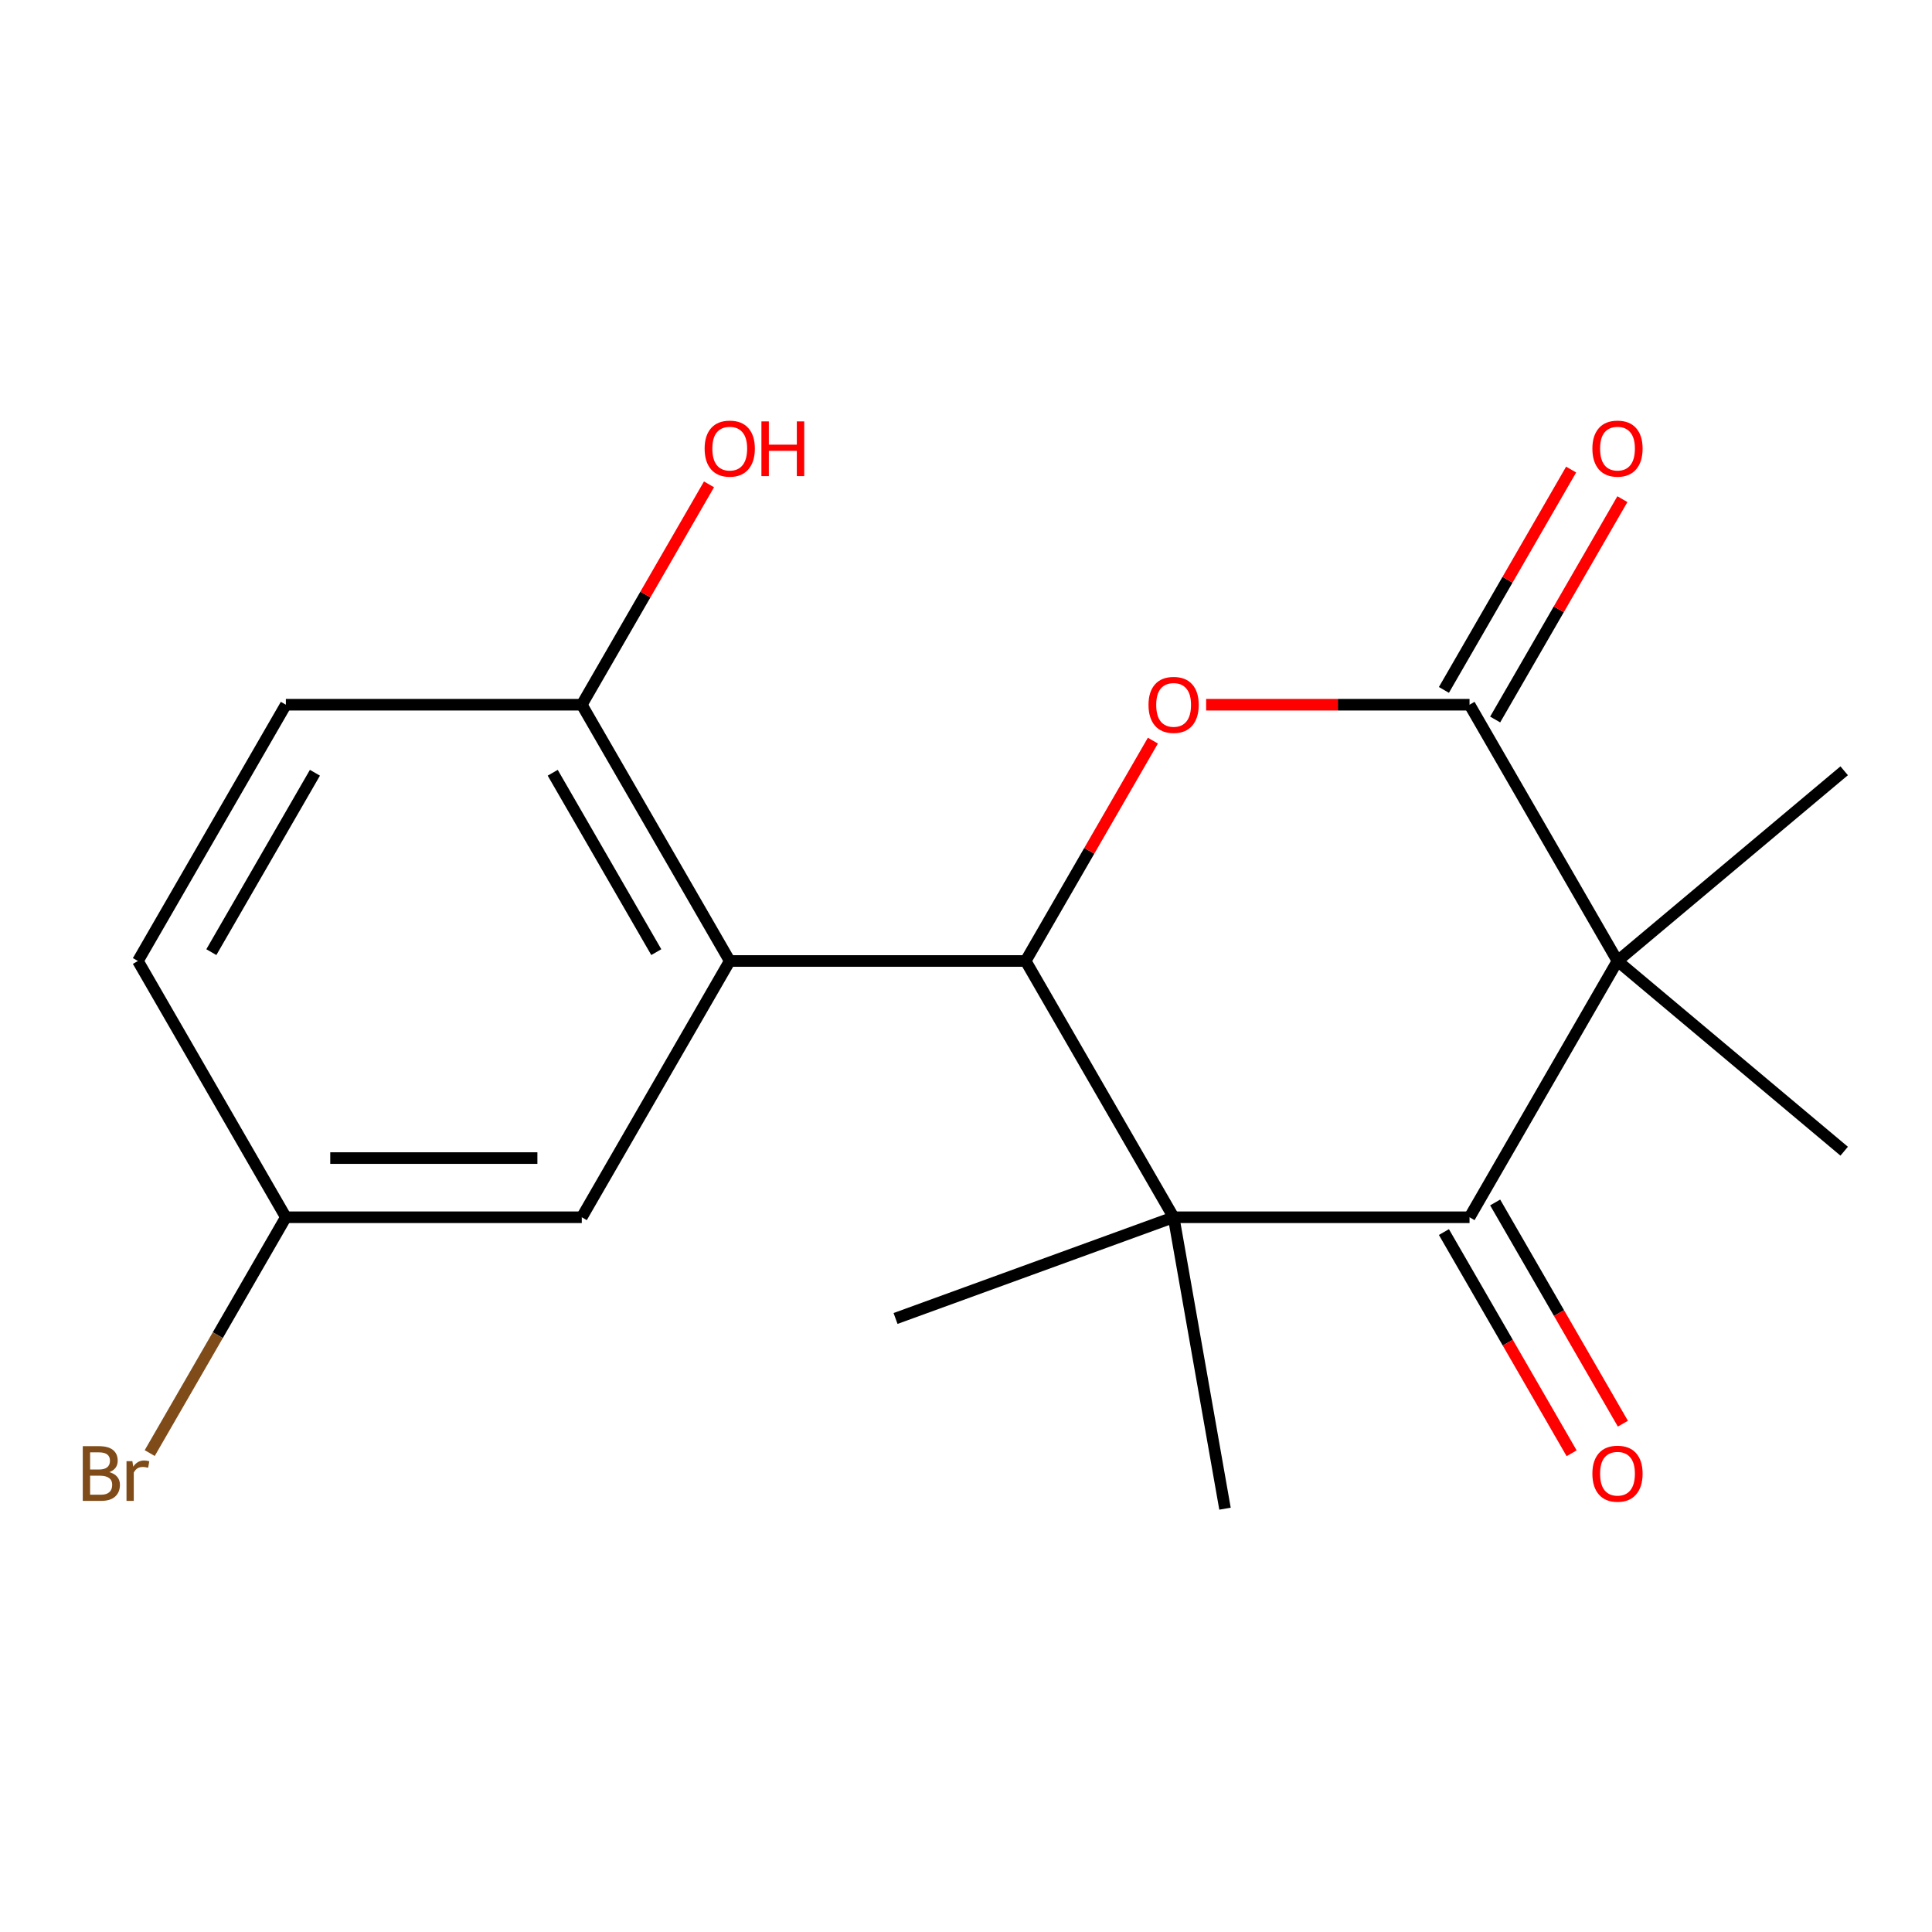 <?xml version='1.0' encoding='iso-8859-1'?>
<svg version='1.1' baseProfile='full'
              xmlns='http://www.w3.org/2000/svg'
                      xmlns:rdkit='http://www.rdkit.org/xml'
                      xmlns:xlink='http://www.w3.org/1999/xlink'
                  xml:space='preserve'
width='1000px' height='1000px' viewBox='0 0 1000 1000'>
<!-- END OF HEADER -->
<rect style='opacity:1.0;fill:#FFFFFF;stroke:none' width='1000' height='1000' x='0' y='0'> </rect>
<path class='bond-2' d='M 837.213,497.407 L 760.63,630.053' style='fill:none;fill-rule:evenodd;stroke:#000000;stroke-width:6px;stroke-linecap:butt;stroke-linejoin:miter;stroke-opacity:1' />
<path class='bond-3' d='M 837.213,497.407 L 760.63,364.761' style='fill:none;fill-rule:evenodd;stroke:#000000;stroke-width:6px;stroke-linecap:butt;stroke-linejoin:miter;stroke-opacity:1' />
<path class='bond-12' d='M 837.213,497.407 L 954.545,398.954' style='fill:none;fill-rule:evenodd;stroke:#000000;stroke-width:6px;stroke-linecap:butt;stroke-linejoin:miter;stroke-opacity:1' />
<path class='bond-13' d='M 837.213,497.407 L 954.545,595.861' style='fill:none;fill-rule:evenodd;stroke:#000000;stroke-width:6px;stroke-linecap:butt;stroke-linejoin:miter;stroke-opacity:1' />
<path class='bond-0' d='M 530.88,497.407 L 563.805,440.379' style='fill:none;fill-rule:evenodd;stroke:#000000;stroke-width:6px;stroke-linecap:butt;stroke-linejoin:miter;stroke-opacity:1' />
<path class='bond-0' d='M 563.805,440.379 L 596.73,383.35' style='fill:none;fill-rule:evenodd;stroke:#FF0000;stroke-width:6px;stroke-linecap:butt;stroke-linejoin:miter;stroke-opacity:1' />
<path class='bond-5' d='M 530.88,497.407 L 377.713,497.407' style='fill:none;fill-rule:evenodd;stroke:#000000;stroke-width:6px;stroke-linecap:butt;stroke-linejoin:miter;stroke-opacity:1' />
<path class='bond-19' d='M 530.88,497.407 L 607.463,630.053' style='fill:none;fill-rule:evenodd;stroke:#000000;stroke-width:6px;stroke-linecap:butt;stroke-linejoin:miter;stroke-opacity:1' />
<path class='bond-1' d='M 607.463,630.053 L 760.63,630.053' style='fill:none;fill-rule:evenodd;stroke:#000000;stroke-width:6px;stroke-linecap:butt;stroke-linejoin:miter;stroke-opacity:1' />
<path class='bond-14' d='M 607.463,630.053 L 634.06,780.893' style='fill:none;fill-rule:evenodd;stroke:#000000;stroke-width:6px;stroke-linecap:butt;stroke-linejoin:miter;stroke-opacity:1' />
<path class='bond-15' d='M 607.463,630.053 L 463.533,682.44' style='fill:none;fill-rule:evenodd;stroke:#000000;stroke-width:6px;stroke-linecap:butt;stroke-linejoin:miter;stroke-opacity:1' />
<path class='bond-9' d='M 747.365,637.712 L 780.417,694.96' style='fill:none;fill-rule:evenodd;stroke:#000000;stroke-width:6px;stroke-linecap:butt;stroke-linejoin:miter;stroke-opacity:1' />
<path class='bond-9' d='M 780.417,694.96 L 813.47,752.209' style='fill:none;fill-rule:evenodd;stroke:#FF0000;stroke-width:6px;stroke-linecap:butt;stroke-linejoin:miter;stroke-opacity:1' />
<path class='bond-9' d='M 773.894,622.395 L 806.947,679.644' style='fill:none;fill-rule:evenodd;stroke:#000000;stroke-width:6px;stroke-linecap:butt;stroke-linejoin:miter;stroke-opacity:1' />
<path class='bond-9' d='M 806.947,679.644 L 839.999,736.892' style='fill:none;fill-rule:evenodd;stroke:#FF0000;stroke-width:6px;stroke-linecap:butt;stroke-linejoin:miter;stroke-opacity:1' />
<path class='bond-4' d='M 760.63,364.761 L 692.461,364.761' style='fill:none;fill-rule:evenodd;stroke:#000000;stroke-width:6px;stroke-linecap:butt;stroke-linejoin:miter;stroke-opacity:1' />
<path class='bond-4' d='M 692.461,364.761 L 624.292,364.761' style='fill:none;fill-rule:evenodd;stroke:#FF0000;stroke-width:6px;stroke-linecap:butt;stroke-linejoin:miter;stroke-opacity:1' />
<path class='bond-8' d='M 773.894,372.419 L 806.82,315.391' style='fill:none;fill-rule:evenodd;stroke:#000000;stroke-width:6px;stroke-linecap:butt;stroke-linejoin:miter;stroke-opacity:1' />
<path class='bond-8' d='M 806.82,315.391 L 839.745,258.362' style='fill:none;fill-rule:evenodd;stroke:#FF0000;stroke-width:6px;stroke-linecap:butt;stroke-linejoin:miter;stroke-opacity:1' />
<path class='bond-8' d='M 747.365,357.103 L 780.29,300.074' style='fill:none;fill-rule:evenodd;stroke:#000000;stroke-width:6px;stroke-linecap:butt;stroke-linejoin:miter;stroke-opacity:1' />
<path class='bond-8' d='M 780.29,300.074 L 813.216,243.046' style='fill:none;fill-rule:evenodd;stroke:#FF0000;stroke-width:6px;stroke-linecap:butt;stroke-linejoin:miter;stroke-opacity:1' />
<path class='bond-6' d='M 377.713,497.407 L 301.13,364.761' style='fill:none;fill-rule:evenodd;stroke:#000000;stroke-width:6px;stroke-linecap:butt;stroke-linejoin:miter;stroke-opacity:1' />
<path class='bond-6' d='M 339.696,492.827 L 286.088,399.975' style='fill:none;fill-rule:evenodd;stroke:#000000;stroke-width:6px;stroke-linecap:butt;stroke-linejoin:miter;stroke-opacity:1' />
<path class='bond-7' d='M 377.713,497.407 L 301.13,630.053' style='fill:none;fill-rule:evenodd;stroke:#000000;stroke-width:6px;stroke-linecap:butt;stroke-linejoin:miter;stroke-opacity:1' />
<path class='bond-10' d='M 301.13,364.761 L 147.963,364.761' style='fill:none;fill-rule:evenodd;stroke:#000000;stroke-width:6px;stroke-linecap:butt;stroke-linejoin:miter;stroke-opacity:1' />
<path class='bond-17' d='M 301.13,364.761 L 334.055,307.732' style='fill:none;fill-rule:evenodd;stroke:#000000;stroke-width:6px;stroke-linecap:butt;stroke-linejoin:miter;stroke-opacity:1' />
<path class='bond-17' d='M 334.055,307.732 L 366.98,250.704' style='fill:none;fill-rule:evenodd;stroke:#FF0000;stroke-width:6px;stroke-linecap:butt;stroke-linejoin:miter;stroke-opacity:1' />
<path class='bond-11' d='M 301.13,630.053 L 147.963,630.053' style='fill:none;fill-rule:evenodd;stroke:#000000;stroke-width:6px;stroke-linecap:butt;stroke-linejoin:miter;stroke-opacity:1' />
<path class='bond-11' d='M 278.155,599.42 L 170.938,599.42' style='fill:none;fill-rule:evenodd;stroke:#000000;stroke-width:6px;stroke-linecap:butt;stroke-linejoin:miter;stroke-opacity:1' />
<path class='bond-20' d='M 147.963,364.761 L 71.379,497.407' style='fill:none;fill-rule:evenodd;stroke:#000000;stroke-width:6px;stroke-linecap:butt;stroke-linejoin:miter;stroke-opacity:1' />
<path class='bond-20' d='M 163.005,399.975 L 109.396,492.827' style='fill:none;fill-rule:evenodd;stroke:#000000;stroke-width:6px;stroke-linecap:butt;stroke-linejoin:miter;stroke-opacity:1' />
<path class='bond-16' d='M 147.963,630.053 L 71.379,497.407' style='fill:none;fill-rule:evenodd;stroke:#000000;stroke-width:6px;stroke-linecap:butt;stroke-linejoin:miter;stroke-opacity:1' />
<path class='bond-18' d='M 147.963,630.053 L 112.728,691.082' style='fill:none;fill-rule:evenodd;stroke:#000000;stroke-width:6px;stroke-linecap:butt;stroke-linejoin:miter;stroke-opacity:1' />
<path class='bond-18' d='M 112.728,691.082 L 77.493,752.111' style='fill:none;fill-rule:evenodd;stroke:#7F4C19;stroke-width:6px;stroke-linecap:butt;stroke-linejoin:miter;stroke-opacity:1' />
<path  class='atom-5' d='M 594.463 364.841
Q 594.463 358.041, 597.823 354.241
Q 601.183 350.441, 607.463 350.441
Q 613.743 350.441, 617.103 354.241
Q 620.463 358.041, 620.463 364.841
Q 620.463 371.721, 617.063 375.641
Q 613.663 379.521, 607.463 379.521
Q 601.223 379.521, 597.823 375.641
Q 594.463 371.761, 594.463 364.841
M 607.463 376.321
Q 611.783 376.321, 614.103 373.441
Q 616.463 370.521, 616.463 364.841
Q 616.463 359.281, 614.103 356.481
Q 611.783 353.641, 607.463 353.641
Q 603.143 353.641, 600.783 356.441
Q 598.463 359.241, 598.463 364.841
Q 598.463 370.561, 600.783 373.441
Q 603.143 376.321, 607.463 376.321
' fill='#FF0000'/>
<path  class='atom-9' d='M 824.213 232.195
Q 824.213 225.395, 827.573 221.595
Q 830.933 217.795, 837.213 217.795
Q 843.493 217.795, 846.853 221.595
Q 850.213 225.395, 850.213 232.195
Q 850.213 239.075, 846.813 242.995
Q 843.413 246.875, 837.213 246.875
Q 830.973 246.875, 827.573 242.995
Q 824.213 239.115, 824.213 232.195
M 837.213 243.675
Q 841.533 243.675, 843.853 240.795
Q 846.213 237.875, 846.213 232.195
Q 846.213 226.635, 843.853 223.835
Q 841.533 220.995, 837.213 220.995
Q 832.893 220.995, 830.533 223.795
Q 828.213 226.595, 828.213 232.195
Q 828.213 237.915, 830.533 240.795
Q 832.893 243.675, 837.213 243.675
' fill='#FF0000'/>
<path  class='atom-10' d='M 824.213 762.78
Q 824.213 755.98, 827.573 752.18
Q 830.933 748.38, 837.213 748.38
Q 843.493 748.38, 846.853 752.18
Q 850.213 755.98, 850.213 762.78
Q 850.213 769.66, 846.813 773.58
Q 843.413 777.46, 837.213 777.46
Q 830.973 777.46, 827.573 773.58
Q 824.213 769.7, 824.213 762.78
M 837.213 774.26
Q 841.533 774.26, 843.853 771.38
Q 846.213 768.46, 846.213 762.78
Q 846.213 757.22, 843.853 754.42
Q 841.533 751.58, 837.213 751.58
Q 832.893 751.58, 830.533 754.38
Q 828.213 757.18, 828.213 762.78
Q 828.213 768.5, 830.533 771.38
Q 832.893 774.26, 837.213 774.26
' fill='#FF0000'/>
<path  class='atom-18' d='M 364.713 232.195
Q 364.713 225.395, 368.073 221.595
Q 371.433 217.795, 377.713 217.795
Q 383.993 217.795, 387.353 221.595
Q 390.713 225.395, 390.713 232.195
Q 390.713 239.075, 387.313 242.995
Q 383.913 246.875, 377.713 246.875
Q 371.473 246.875, 368.073 242.995
Q 364.713 239.115, 364.713 232.195
M 377.713 243.675
Q 382.033 243.675, 384.353 240.795
Q 386.713 237.875, 386.713 232.195
Q 386.713 226.635, 384.353 223.835
Q 382.033 220.995, 377.713 220.995
Q 373.393 220.995, 371.033 223.795
Q 368.713 226.595, 368.713 232.195
Q 368.713 237.915, 371.033 240.795
Q 373.393 243.675, 377.713 243.675
' fill='#FF0000'/>
<path  class='atom-18' d='M 394.113 218.115
L 397.953 218.115
L 397.953 230.155
L 412.433 230.155
L 412.433 218.115
L 416.273 218.115
L 416.273 246.435
L 412.433 246.435
L 412.433 233.355
L 397.953 233.355
L 397.953 246.435
L 394.113 246.435
L 394.113 218.115
' fill='#FF0000'/>
<path  class='atom-19' d='M 56.599 761.98
Q 59.319 762.74, 60.679 764.42
Q 62.08 766.06, 62.08 768.5
Q 62.08 772.42, 59.559 774.66
Q 57.08 776.86, 52.359 776.86
L 42.84 776.86
L 42.84 748.54
L 51.2 748.54
Q 56.039 748.54, 58.48 750.5
Q 60.919 752.46, 60.919 756.06
Q 60.919 760.34, 56.599 761.98
M 46.639 751.74
L 46.639 760.62
L 51.2 760.62
Q 53.999 760.62, 55.44 759.5
Q 56.919 758.34, 56.919 756.06
Q 56.919 751.74, 51.2 751.74
L 46.639 751.74
M 52.359 773.66
Q 55.12 773.66, 56.599 772.34
Q 58.08 771.02, 58.08 768.5
Q 58.08 766.18, 56.44 765.02
Q 54.84 763.82, 51.76 763.82
L 46.639 763.82
L 46.639 773.66
L 52.359 773.66
' fill='#7F4C19'/>
<path  class='atom-19' d='M 68.519 756.3
L 68.96 759.14
Q 71.12 755.94, 74.639 755.94
Q 75.76 755.94, 77.279 756.34
L 76.68 759.7
Q 74.96 759.3, 73.999 759.3
Q 72.32 759.3, 71.2 759.98
Q 70.12 760.62, 69.24 762.18
L 69.24 776.86
L 65.48 776.86
L 65.48 756.3
L 68.519 756.3
' fill='#7F4C19'/>
</svg>
